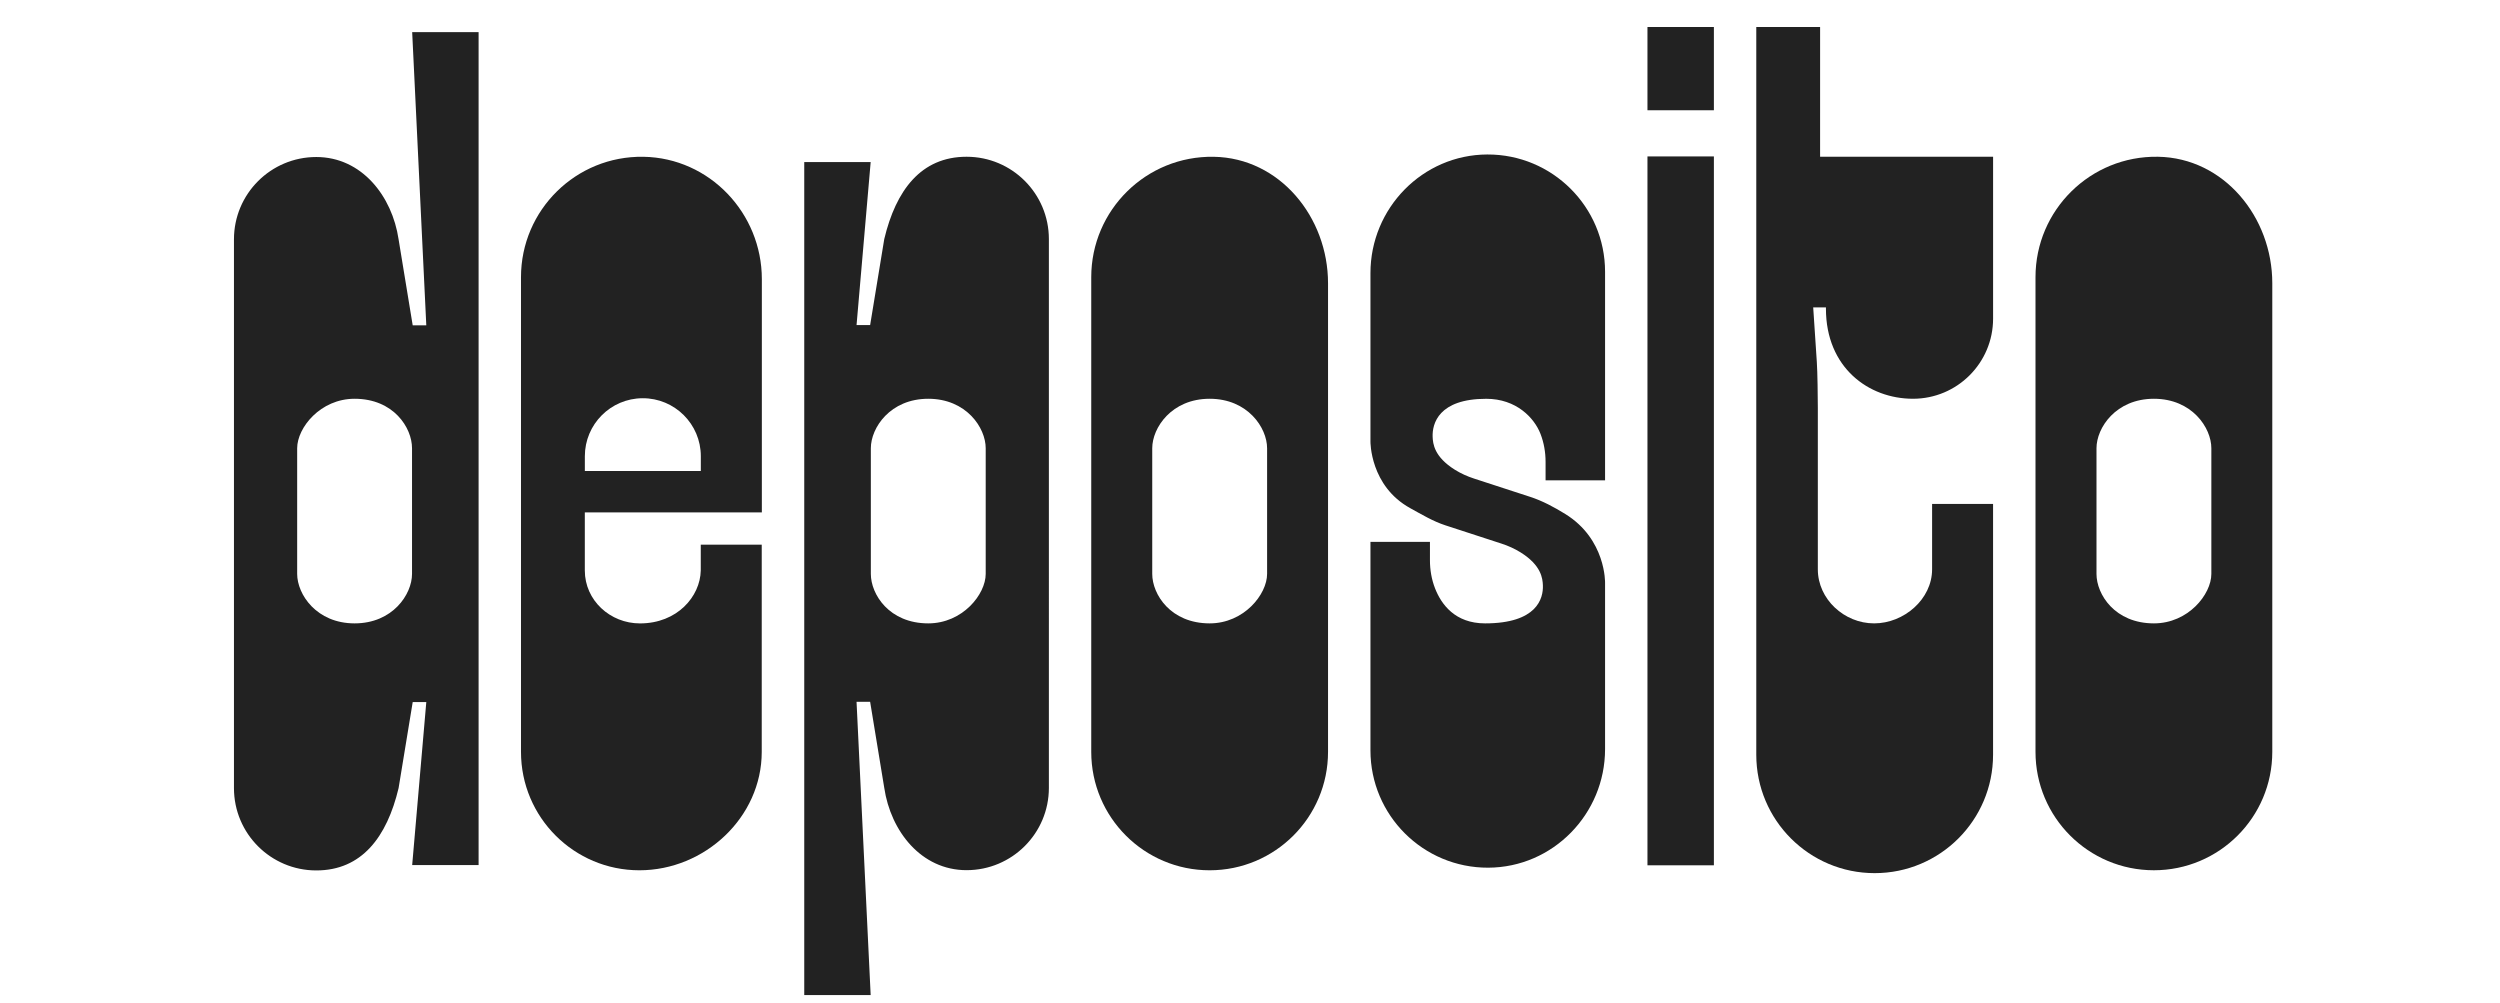 <svg xmlns="http://www.w3.org/2000/svg" id="Livello_1" viewBox="0 0 848 340.16"><defs><style> .st0 { fill: #222; } </style></defs><path class="st0" d="M450.47,96.08c0-22.4-16.37-42.53-38.77-42.9-22.88-.38-41.55,18.05-41.55,40.84v161.02c0,22.18,17.98,40.16,40.16,40.16s40.16-17.98,40.16-40.16v-121.47h0v-37.49h0ZM429.8,194.67c0,6.94-7.86,16.78-19.48,16.78-13.25,0-19.48-9.84-19.48-16.78v-42.63c0-6.94,6.57-16.78,19.48-16.78s19.48,9.84,19.48,16.78v42.63Z"></path><path class="st0" d="M770.76,133.56v-37.49c0-22.4-16.37-42.53-38.77-42.9-22.88-.38-41.55,18.05-41.55,40.84v161.02c0,22.18,17.98,40.16,40.16,40.16s40.16-17.98,40.16-40.16v-121.47h-.01.01ZM750.09,194.67c0,6.94-7.86,16.78-19.48,16.78-13.25,0-19.48-9.84-19.48-16.78v-42.63c0-6.94,6.57-16.78,19.48-16.78s19.48,9.84,19.48,16.78v42.63Z"></path><path class="st0" d="M218.27,53.18c-22.88-.38-41.55,18.05-41.55,40.84v161.02c0,22.18,17.98,40.16,40.16,40.16s41.5-17.98,41.5-40.16v-70.29h-20.68v8.76c-.19,8.84-7.99,17.95-20.62,17.95-10.12,0-18.71-7.82-18.71-17.95v-19.7h60.05v-6.91h0v-72.2c0-22.4-17.75-41.14-40.15-41.52h0ZM237.71,159.77h-39.33v-5.02c0-10.82,8.74-19.61,19.56-19.67,10.9-.06,19.78,8.76,19.78,19.67v5.02h0Z"></path><path class="st0" d="M144.6,110.36h-4.61l-4.79-29.18c-2.17-14.65-12.5-27.92-27.92-27.92s-27.92,12.5-27.92,27.92v186.15c0,15.42,12.5,27.92,27.92,27.92s23.96-11.31,27.92-27.92l4.79-29.18h4.61l-4.79,55.29h22.53V10.89h-22.53l4.79,99.47ZM139.76,194.67c0,6.94-6.57,16.78-19.48,16.78s-19.48-9.84-19.48-16.78v-42.63c0-6.94,7.86-16.78,19.48-16.78,13.25,0,19.48,9.84,19.48,16.78v42.63Z"></path><path class="st0" d="M327.86,53.17c-15.42,0-23.96,11.31-27.92,27.92l-4.79,29.18h-4.61l4.79-55.29h-22.53v282.55h22.53l-4.79-99.47h4.61l4.79,29.18c2.17,14.65,12.5,27.92,27.92,27.92s27.92-12.5,27.92-27.92V81.09c0-15.42-12.5-27.92-27.92-27.92ZM334.35,194.67c0,6.94-7.86,16.78-19.48,16.78-13.25,0-19.48-9.84-19.48-16.78v-42.63c0-6.94,6.57-16.78,19.48-16.78s19.48,9.84,19.48,16.78v42.63Z"></path><rect class="st0" x="558.82" y="9.16" width="22.53" height="28.24"></rect><rect class="st0" x="558.82" y="53.06" width="22.53" height="240.45"></rect><path class="st0" d="M504.51,52.4c-21.99.08-39.65,18.23-39.65,40.22v57.16s-.18,15.07,13.51,22.6c3.9,2.14,7.7,4.44,11.93,5.82l19.03,6.2c2.25.73,4.43,1.71,6.44,2.96,7.06,4.4,7.49,8.85,7.58,11.2.17,4.44-2,12.89-19.61,12.89-10.19,0-14.85-6.45-16.97-11.88-1.18-3.03-1.73-6.28-1.73-9.54v-6.23h-20.18v70.73c0,22.02,17.89,39.86,39.93,39.79,21.99-.08,39.65-18.23,39.65-40.22v-56.35s.39-14.82-13.51-23.41c-3.78-2.33-7.7-4.44-11.93-5.82l-19.03-6.2c-2.25-.73-4.43-1.71-6.44-2.96-7.06-4.4-7.49-8.85-7.58-11.2-.17-4.44,2.02-12.89,18.19-12.89,10.19,0,16.27,6.45,18.39,11.88,1.18,3.03,1.73,6.28,1.73,9.54v6.23h20.18v-70.73c0-22.02-17.89-39.86-39.93-39.79h0Z"></path><path class="st0" d="M617.38,9.16h-21.65v246.85c0,22.18,17.98,40.16,40.16,40.16h0c22.18,0,40.16-17.98,40.16-40.16v-85.07h-20.68v22.18c0,10.12-9.55,18.33-19.67,18.33s-19.09-8.21-19.09-18.33v-54.82c0-3.4-.11-12.11-.34-15.51l-1.23-18.53h4.32v.42c0,20.05,14.5,30.58,29.52,30.58s27.18-12.17,27.18-27.18v-54.92h-58.68V9.16h0Z"></path></svg>